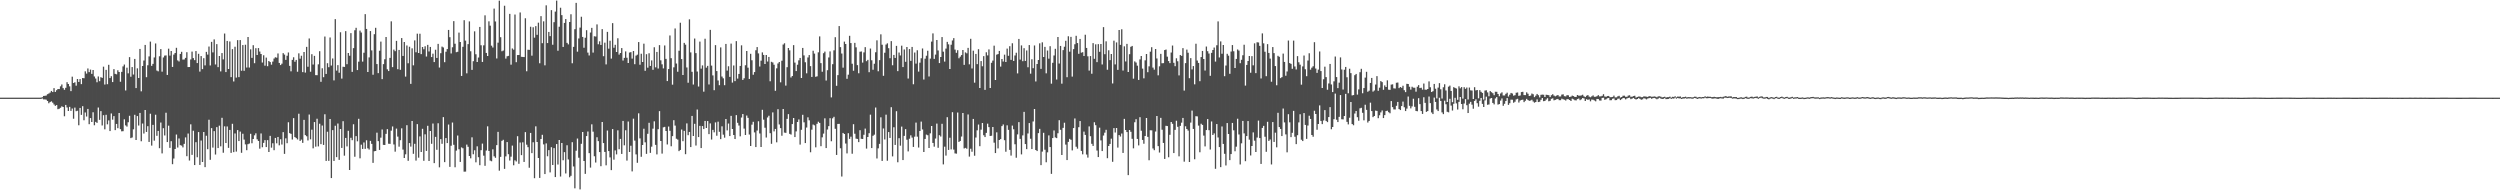 <?xml version="1.0" encoding="UTF-8"?>
<svg xmlns="http://www.w3.org/2000/svg" width="1920" height="150">
  <path d="M0 75.000h1v1.000H0zM1 75.000h1v1.000H1zM2 75.000h1v1.000H2zM3 75.000h1v1.000H3zM4 75.000h1v1.000H4zM5 75.000h1v1.000H5zM6 75.000h1v1.000H6zM7 75.000h1v1.000H7zM8 75.000h1v1.000H8zM9 75.000h1v1.000H9zM10 75.000h1v1.000H10zM11 75.000h1v1.000H11zM12 75.000h1v1.000H12zM13 75.000h1v1.000H13zM14 75.000h1v1.000H14zM15 75.000h1v1.000H15zM16 75.000h1v1.000H16zM17 75.000h1v1.000H17zM18 75.000h1v1.000H18zM19 75.000h1v1.000H19zM20 75.000h1v1.000H20zM21 75.000h1v1.000H21zM22 75.000h1v1.000H22zM23 75.000h1v1.000H23zM24 75.000h1v1.000H24zM25 75.000h1v1.000H25zM26 75.000h1v1.000H26zM27 75.000h1v1.000H27zM28 75.000h1v1.000H28zM29 75.000h1v1.000H29zM30 75.000h1v1.000H30zM31 74.983h1v1.000H31zM32 74.640h1v1.000H32zM33 73.672h1v2.645H33zM34 73.575h1v2.760H34zM35 73.348h1v3.202H35zM36 72.363h1v5.208H36zM37 71.846h1v7.454H37zM38 71.105h1v7.289H38zM39 69.859h1v7.988H39zM40 70.693h1v8.163H40zM41 67.679h1v12.562H41zM42 70.584h1v10.737H42zM43 69.257h1v11.417H43zM44 68.351h1v15.502H44zM45 68.418h1v15.083H45zM46 66.319h1v16.481H46zM47 64.844h1v16.820H47zM48 67.667h1v14.503H48zM49 68.966h1v20.310H49zM50 67.425h1v13.160H50zM51 63.144h1v19.413H51zM52 64.499h1v20.729H52zM53 66.316h1v15.781H53zM54 69.990h1v15.176H54zM55 58.869h1v24.504H55zM56 63.764h1v27.411H56zM57 63.179h1v19.458H57zM58 65.770h1v19.648H58zM59 60.665h1v24.391H59zM60 62.949h1v33.259H60zM61 60.731h1v22.141H61zM62 64.598h1v23.627H62zM63 59.887h1v21.657H63zM64 60.105h1v32.259H64zM65 54.759h1v31.593H65zM66 56.539h1v32.963H66zM67 52.587h1v31.070H67zM68 55.375h1v40.000H68zM69 53.459h1v37.229H69zM70 56.717h1v36.979H70zM71 53.737h1v32.506H71zM72 58.728h1v37.475H72zM73 60.289h1v33.329H73zM74 63.157h1v31.204H74zM75 58.708h1v23.852H75zM76 62.366h1v29.680H76zM77 59.277h1v26.097H77zM78 59.779h1v36.570H78zM79 51.198h1v37.283H79zM80 64.910h1v34.421H80zM81 53.673h1v34.506H81zM82 64.643h1v30.819H82zM83 49.759h1v42.713H83zM84 59.930h1v40.753H84zM85 58.529h1v28.616H85zM86 63.009h1v28.894H86zM87 53.088h1v36.089H87zM88 56.751h1v43.182H88zM89 57.065h1v38.114H89zM90 53.940h1v44.528H90zM91 55.286h1v31.487H91zM92 62.776h1v36.387H92zM93 55.172h1v45.676H93zM94 50.973h1v49.811H94zM95 49.559h1v42.104H95zM96 69.471h1v26.823H96zM97 51.955h1v45.263H97zM98 56.309h1v37.587H98zM99 43.867h1v45.053H99zM100 58.927h1v47.141H100zM101 51.524h1v54.053H101zM102 57.256h1v42.079H102zM103 45.279h1v42.896H103zM104 67.642h1v39.880H104zM105 52.461h1v36.672H105zM106 59.925h1v36.476H106zM107 37.598h1v49.131H107zM108 70.162h1v38.324H108zM109 50.690h1v44.182H109zM110 46.487h1v56.069H110zM111 34.517h1v49.971H111zM112 59.290h1v42.021H112zM113 50.105h1v46.809H113zM114 43.326h1v65.671H114zM115 31.968h1v55.403H115zM116 50.601h1v61.226H116zM117 49.054h1v46.846H117zM118 44.144h1v63.902H118zM119 33.373h1v54.749H119zM120 54.148h1v50.169H120zM121 54.770h1v45.775H121zM122 43.229h1v70.571H122zM123 37.660h1v56.466H123zM124 55.066h1v62.755H124zM125 44.146h1v54.329H125zM126 42.701h1v61.341H126zM127 42.525h1v44.055H127zM128 57.561h1v51.534H128zM129 37.398h1v59.105H129zM130 42.681h1v70.888H130zM131 39.190h1v69.259H131zM132 51.403h1v74.724H132zM133 41.942h1v79.821H133zM134 40.682h1v73.743H134zM135 36.716h1v66.618H135zM136 46.383h1v66.942H136zM137 47.193h1v59.161H137zM138 41.443h1v70.067H138zM139 39.804h1v72.030H139zM140 45.777h1v67.450H140zM141 45.661h1v64.820H141zM142 44.445h1v61.100H142zM143 40.073h1v79.903H143zM144 51.483h1v51.069H144zM145 51.462h1v71.814H145zM146 45.649h1v49.833H146zM147 39.637h1v79.310H147zM148 44.637h1v55.767H148zM149 46.186h1v80.580H149zM150 39.205h1v70.015H150zM151 48.437h1v72.344H151zM152 41.319h1v60.095H152zM153 55.006h1v71.641H153zM154 43.051h1v64.871H154zM155 53.084h1v71.308H155zM156 44.692h1v56.667H156zM157 50.223h1v78.121H157zM158 39.828h1v64.408H158zM159 41.937h1v72.629H159zM160 35.717h1v56.252H160zM161 50.277h1v72.425H161zM162 32.129h1v66.291H162zM163 40.224h1v73.125H163zM164 30.261h1v70.433H164zM165 49.527h1v69.174H165zM166 33.897h1v63.759H166zM167 51.567h1v62.166H167zM168 43.008h1v53.492H168zM169 54.852h1v57.525H169zM170 40.759h1v49.729H170zM171 45.624h1v71.686H171zM172 25.750h1v71.275H172zM173 55.334h1v54.479H173zM174 31.434h1v65.702H174zM175 53.015h1v60.546H175zM176 31.858h1v67.934H176zM177 59.221h1v58.178H177zM178 37.742h1v57.356H178zM179 62.572h1v54.250H179zM180 35.916h1v66.576H180zM181 59.602h1v56.843H181zM182 30.820h1v69.097H182zM183 59.228h1v49.113H183zM184 30.783h1v70.279H184zM185 54.317h1v63.017H185zM186 34.619h1v68.090H186zM187 54.352h1v52.887H187zM188 34.351h1v76.532H188zM189 51.855h1v63.485H189zM190 28.401h1v82.359H190zM191 51.852h1v58.364H191zM192 37.895h1v64.864H192zM193 44.452h1v65.562H193zM194 34.691h1v72.060H194zM195 48.547h1v55.364H195zM196 37.002h1v65.373H196zM197 42.249h1v64.780H197zM198 36.890h1v71.393H198zM199 39.557h1v74.611H199zM200 41.461h1v61.034H200zM201 48.050h1v65.057H201zM202 42.468h1v67.250H202zM203 50.417h1v57.220H203zM204 44.229h1v68.731H204zM205 50.854h1v56.750H205zM206 46.824h1v69.899H206zM207 47.647h1v56.676H207zM208 49.673h1v63.720H208zM209 47.292h1v62.730H209zM210 44.980h1v70.354H210zM211 43.992h1v61.940H211zM212 44.290h1v65.768H212zM213 41.080h1v64.111H213zM214 48.335h1v63.268H214zM215 49.963h1v56.992H215zM216 48.895h1v62.118H216zM217 40.783h1v60.717H217zM218 41.932h1v76.257H218zM219 46.002h1v60.242H219zM220 42.789h1v67.195H220zM221 40.307h1v53.598H221zM222 50.567h1v51.673H222zM223 54.807h1v47.996H223zM224 45.970h1v61.208H224zM225 43.983h1v46.722H225zM226 47.393h1v57.883H226zM227 46.006h1v60.088H227zM228 55.077h1v52.038H228zM229 40.941h1v46.432H229zM230 45.082h1v63.174H230zM231 42.803h1v64.421H231zM232 55.402h1v54.317H232zM233 39.943h1v52.114H233zM234 55.743h1v48.035H234zM235 35.992h1v68.638H235zM236 51.274h1v56.620H236zM237 29.528h1v58.407H237zM238 55.089h1v51.915H238zM239 41.620h1v57.980H239zM240 49.551h1v64.352H240zM241 42.915h1v50.815H241zM242 57.692h1v54.969H242zM243 57.746h1v33.444H243zM244 49.431h1v63.012H244zM245 39.327h1v55.702H245zM246 62.821h1v47.864H246zM247 52.441h1v43.970H247zM248 59.268h1v52.022H248zM249 28.070h1v59.694H249zM250 56.767h1v66.813H250zM251 48.553h1v52.631H251zM252 51.593h1v71.946H252zM253 28.786h1v62.626H253zM254 50.327h1v86.451H254zM255 44.897h1v55.042H255zM256 61.740h1v61.854H256zM257 14.700h1v81.873H257zM258 54.212h1v66.479H258zM259 50.007h1v44.875H259zM260 55.856h1v66.939H260zM261 24.784h1v74.286H261zM262 60.381h1v53.232H262zM263 51.274h1v41.803H263zM264 51.397h1v68.155H264zM265 23.929h1v82.029H265zM266 49.308h1v63.146H266zM267 40.694h1v59.769H267zM268 42.790h1v87.753H268zM269 25.457h1v80.382H269zM270 55.175h1v52.506H270zM271 36.954h1v58.462H271zM272 23.224h1v97.127H272zM273 21.343h1v83.223H273zM274 53.811h1v54.717H274zM275 47.385h1v43.877H275zM276 23.518h1v98.071H276zM277 24.990h1v86.106H277zM278 47.334h1v67.042H278zM279 40.484h1v68.919H279zM280 10.842h1v103.477H280zM281 22.229h1v85.509H281zM282 55.286h1v58.641H282zM283 44.095h1v70.742H283zM284 23.883h1v84.288H284zM285 38.706h1v71.776H285zM286 57.419h1v67.641H286zM287 26.252h1v89.923H287zM288 21.361h1v94.600H288zM289 49.217h1v52.681H289zM290 56.165h1v52.207H290zM291 38.989h1v76.153H291zM292 31.939h1v73.782H292zM293 60.763h1v38.676H293zM294 49.246h1v62.014H294zM295 45.525h1v65.856H295zM296 28.410h1v74.379H296zM297 53.266h1v45.911H297zM298 54.602h1v55.761H298zM299 44.435h1v66.049H299zM300 16.372h1v84.000H300zM301 51.558h1v45.559H301zM302 38.112h1v72.826H302zM303 39.325h1v77.138H303zM304 31.391h1v67.383H304zM305 53.147h1v51.743H305zM306 38.332h1v74.300H306zM307 53.614h1v54.063H307zM308 29.217h1v69.324H308zM309 42.936h1v71.949H309zM310 32.251h1v89.084H310zM311 58.822h1v59.709H311zM312 34.928h1v61.234H312zM313 48.595h1v74.917H313zM314 35.910h1v73.948H314zM315 64.385h1v48.228H315zM316 37.100h1v55.828H316zM317 50.193h1v67.919H317zM318 31.041h1v79.412H318zM319 40.153h1v83.196H319zM320 25.874h1v69.459H320zM321 40.726h1v80.346H321zM322 25.905h1v78.858H322zM323 41.589h1v75.144H323zM324 36.076h1v62.842H324zM325 37.829h1v85.664H325zM326 35.524h1v67.664H326zM327 43.395h1v72.515H327zM328 34.450h1v62.163H328zM329 39.518h1v84.152H329zM330 36.067h1v64.524H330zM331 43.820h1v66.627H331zM332 41.192h1v53.682H332zM333 47.669h1v77.629H333zM334 38.187h1v66.926H334zM335 44.481h1v70.591H335zM336 33.708h1v60.984H336zM337 51.890h1v76.619H337zM338 40.866h1v65.964H338zM339 35.772h1v74.655H339zM340 36.475h1v53.496H340zM341 47.772h1v76.749H341zM342 39.708h1v66.325H342zM343 37.664h1v72.200H343zM344 23.008h1v72.619H344zM345 28.563h1v99.587H345zM346 41.060h1v70.871H346zM347 36.278h1v57.834H347zM348 16.212h1v94.980H348zM349 33.577h1v94.867H349zM350 40.075h1v75.562H350zM351 39.776h1v64.307H351zM352 25.046h1v89.585H352zM353 32.258h1v92.114H353zM354 58.342h1v54.880H354zM355 35.933h1v77.927H355zM356 15.495h1v116.355H356zM357 31.192h1v100.578H357zM358 56.297h1v54.781H358zM359 33.916h1v78.830H359zM360 16.415h1v103.386H360zM361 39.381h1v82.198H361zM362 53.649h1v51.839H362zM363 47.005h1v71.491H363zM364 24.086h1v91.312H364zM365 41.658h1v82.991H365zM366 47.602h1v64.796H366zM367 44.203h1v76.539H367zM368 20.706h1v106.175H368zM369 34.759h1v80.594H369zM370 47.577h1v62.734H370zM371 34.791h1v84.737H371zM372 11.753h1v115.566H372zM373 40.636h1v74.956H373zM374 43.033h1v53.971H374zM375 16.363h1v99.542H375zM376 19.701h1v103.642H376zM377 35.066h1v88.790H377zM378 36.522h1v78.176H378zM379 6.611h1v113.452H379zM380 16.463h1v104.708H380zM381 44.910h1v66.536H381zM382 32.753h1v68.529H382zM383 0.517h1v130.573H383zM384 28.565h1v91.892H384zM385 39.363h1v68.813H385zM386 38.815h1v68.549H386zM387 4.392h1v125.285H387zM388 45.020h1v75.087H388zM389 43.232h1v65.894H389zM390 42.896h1v75.507H390zM391 10.635h1v112.667H391zM392 49.644h1v70.702H392zM393 37.211h1v74.623H393zM394 38.130h1v88.790H394zM395 11.145h1v111.982H395zM396 47.761h1v76.237H396zM397 42.290h1v62.314H397zM398 42.265h1v83.521H398zM399 9.549h1v99.904H399zM400 43.647h1v75.481H400zM401 43.741h1v65.575H401zM402 43.804h1v80.550H402zM403 14.036h1v87.424H403zM404 54.707h1v56.422H404zM405 38.175h1v74.893H405zM406 38.290h1v90.507H406zM407 20.518h1v81.559H407zM408 42.759h1v74.854H408zM409 20.960h1v88.299H409zM410 28.948h1v107.928H410zM411 20.069h1v76.953H411zM412 26.733h1v82.346H412zM413 17.400h1v103.962H413zM414 48.585h1v88.065H414zM415 12.401h1v94.371H415zM416 33.177h1v70.346H416zM417 16.383h1v94.510H417zM418 50.192h1v83.512H418zM419 4.094h1v106.015H419zM420 33.071h1v86.926H420zM421 24.500h1v90.812H421zM422 27.729h1v104.671H422zM423 7.788h1v105.243H423zM424 34.338h1v92.404H424zM425 17.027h1v96.754H425zM426 8.929h1v127.079H426zM427 0.471h1v110.163H427zM428 38.972h1v87.372H428zM429 20.553h1v86.963H429zM430 5.948h1v129.639H430zM431 11.640h1v98.200H431zM432 36.033h1v87.035H432zM433 17.621h1v99.203H433zM434 14.665h1v118.542H434zM435 32.934h1v78.633H435zM436 34.120h1v88.333H436zM437 16.920h1v119.205H437zM438 10.968h1v124.056H438zM439 48.598h1v60.612H439zM440 36.019h1v91.828H440zM441 22.411h1v122.253H441zM442 2.223h1v113.543H442zM443 39.668h1v66.747H443zM444 29.552h1v91.579H444zM445 21.187h1v124.250H445zM446 12.834h1v97.627H446zM447 28.344h1v73.044H447zM448 36.654h1v87.017H448zM449 28.964h1v104.573H449zM450 23.193h1v81.295H450zM451 40.399h1v60.615H451zM452 42.616h1v75.001H452zM453 24.995h1v103.704H453zM454 21.387h1v74.100H454zM455 40.376h1v60.763H455zM456 27.844h1v92.162H456zM457 28.042h1v96.787H457zM458 18.731h1v86.710H458zM459 33.990h1v74.391H459zM460 31.761h1v85.049H460zM461 34.520h1v93.111H461zM462 22.395h1v71.303H462zM463 43.166h1v66.711H463zM464 32.777h1v83.924H464zM465 49.451h1v77.536H465zM466 24.450h1v75.803H466zM467 37.383h1v78.653H467zM468 31.302h1v89.584H468zM469 45.006h1v85.661H469zM470 17.786h1v81.361H470zM471 36.667h1v85.941H471zM472 34.415h1v81.108H472zM473 39.936h1v78.652H473zM474 29.367h1v70.748H474zM475 41.940h1v72.667H475zM476 40.699h1v65.977H476zM477 36.895h1v81.337H477zM478 46.508h1v46.364H478zM479 44.436h1v67.176H479zM480 39.499h1v60.567H480zM481 44.332h1v79.002H481zM482 48.397h1v44.951H482zM483 40.342h1v76.399H483zM484 40.058h1v71.849H484zM485 44.996h1v86.618H485zM486 39.147h1v51.995H486zM487 49.326h1v58.675H487zM488 42.702h1v75.884H488zM489 41.966h1v83.078H489zM490 32.288h1v54.739H490zM491 49.728h1v56.539H491zM492 41.284h1v79.114H492zM493 47.638h1v63.720H493zM494 33.558h1v65.299H494zM495 54.358h1v54.929H495zM496 41.641h1v76.535H496zM497 51.967h1v50.768H497zM498 40.905h1v53.414H498zM499 50.622h1v66.796H499zM500 46.399h1v66.239H500zM501 53.619h1v45.190H501zM502 36.286h1v56.907H502zM503 51.725h1v59.528H503zM504 39.905h1v78.667H504zM505 52.621h1v46.611H505zM506 34.643h1v50.721H506zM507 46.329h1v61.957H507zM508 49.399h1v68.581H508zM509 52.536h1v45.260H509zM510 34.942h1v62.514H510zM511 45.188h1v55.396H511zM512 62.243h1v48.682H512zM513 53.044h1v44.123H513zM514 27.244h1v73.202H514zM515 44.680h1v67.648H515zM516 65.040h1v39.491H516zM517 51.718h1v40.582H517zM518 21.859h1v74.613H518zM519 48.786h1v57.754H519zM520 55.098h1v52.096H520zM521 38.947h1v77.115H521zM522 17.445h1v97.696H522zM523 45.369h1v54.135H523zM524 57.592h1v50.857H524zM525 32.941h1v67.571H525zM526 34.288h1v84.132H526zM527 51.803h1v42.965H527zM528 63.541h1v40.285H528zM529 14.856h1v86.457H529zM530 40.266h1v72.663H530zM531 55.165h1v33.892H531zM532 64.901h1v39.560H532zM533 29.605h1v65.473H533zM534 40.818h1v70.956H534zM535 54.960h1v29.154H535zM536 66.481h1v38.774H536zM537 31.959h1v64.724H537zM538 52.729h1v61.007H538zM539 50.236h1v46.600H539zM540 70.386h1v28.738H540zM541 29.746h1v63.115H541zM542 51.988h1v46.303H542zM543 50.600h1v42.402H543zM544 64.887h1v38.110H544zM545 22.921h1v71.869H545zM546 50.382h1v56.754H546zM547 57.899h1v41.827H547zM548 69.280h1v32.369H548zM549 34.671h1v59.338H549zM550 54.601h1v49.630H550zM551 61.803h1v31.656H551zM552 65.427h1v35.771H552zM553 36.412h1v70.451H553zM554 58.791h1v38.254H554zM555 60.139h1v43.278H555zM556 65.458h1v40.286H556zM557 33.742h1v57.654H557zM558 54.222h1v45.919H558zM559 50.914h1v43.982H559zM560 59.050h1v45.472H560zM561 33.463h1v55.530H561zM562 63.413h1v35.655H562zM563 50.256h1v53.405H563zM564 62.321h1v44.456H564zM565 31.578h1v56.820H565zM566 60.346h1v33.944H566zM567 56.786h1v39.638H567zM568 50.636h1v54.046H568zM569 34.836h1v55.404H569zM570 61.373h1v26.204H570zM571 60.115h1v38.628H571zM572 50.133h1v53.548H572zM573 39.168h1v49.586H573zM574 51.969h1v38.572H574zM575 60.612h1v42.704H575zM576 41.341h1v70.809H576zM577 46.275h1v49.490H577zM578 57.392h1v36.170H578zM579 55.356h1v46.348H579zM580 38.615h1v74.355H580zM581 36.123h1v64.116H581zM582 40.985h1v52.122H582zM583 51.113h1v51.366H583zM584 46.591h1v66.324H584zM585 40.267h1v44.066H585zM586 42.165h1v49.762H586zM587 49.142h1v48.936H587zM588 42.248h1v63.373H588zM589 47.265h1v42.968H589zM590 43.749h1v45.141H590zM591 62.425h1v39.883H591zM592 47.470h1v62.970H592zM593 47.973h1v38.340H593zM594 49.696h1v51.227H594zM595 69.742h1v29.264H595zM596 52.483h1v56.836H596zM597 48.758h1v35.130H597zM598 47.632h1v47.962H598zM599 63.209h1v35.199H599zM600 46.646h1v57.619H600zM601 34.207h1v49.502H601zM602 33.248h1v68.574H602zM603 65.721h1v36.336H603zM604 51.618h1v39.687H604zM605 36.873h1v50.766H605zM606 38.639h1v64.191H606zM607 59.502h1v43.884H607zM608 58.351h1v36.943H608zM609 34.687h1v55.947H609zM610 48.061h1v57.226H610zM611 54.582h1v46.332H611zM612 49.699h1v44.008H612zM613 46.350h1v45.399H613zM614 44.498h1v66.547H614zM615 59.892h1v39.809H615zM616 36.831h1v51.318H616zM617 42.554h1v51.421H617zM618 47.833h1v62.048H618zM619 56.335h1v41.632H619zM620 44.110h1v45.989H620zM621 42.287h1v50.121H621zM622 50.777h1v66.146H622zM623 59.064h1v40.506H623zM624 38.952h1v56.715H624zM625 41.183h1v55.058H625zM626 58.966h1v54.165H626zM627 58.625h1v36.436H627zM628 40.215h1v53.260H628zM629 27.946h1v66.460H629zM630 48.495h1v63.774H630zM631 55.089h1v50.395H631zM632 40.879h1v61.704H632zM633 39.618h1v51.268H633zM634 61.852h1v51.865H634zM635 53.918h1v45.550H635zM636 44.137h1v52.717H636zM637 39.467h1v51.308H637zM638 74.808h1v33.703H638zM639 49.299h1v41.560H639zM640 38.661h1v51.023H640zM641 28.594h1v70.314H641zM642 65.898h1v53.116H642zM643 57.679h1v37.483H643zM644 20.038h1v75.070H644zM645 36.217h1v77.670H645zM646 41.104h1v94.451H646zM647 51.983h1v50.086H647zM648 31.975h1v70.960H648zM649 33.771h1v76.440H649zM650 60.535h1v57.264H650zM651 57.332h1v44.952H651zM652 27.490h1v79.160H652zM653 33.069h1v71.889H653zM654 48.960h1v69.101H654zM655 54.327h1v41.048H655zM656 32.933h1v69.790H656zM657 36.356h1v70.115H657zM658 50.010h1v56.705H658zM659 56.291h1v52.853H659zM660 39.747h1v60.252H660zM661 39.546h1v67.046H661zM662 48.084h1v58.664H662zM663 40.238h1v63.263H663zM664 36.220h1v62.557H664zM665 47.009h1v67.115H665zM666 45.983h1v59.226H666zM667 55.454h1v46.824H667zM668 37.255h1v50.798H668zM669 46.293h1v67.416H669zM670 53.539h1v50.765H670zM671 48.968h1v54.456H671zM672 40.163h1v42.400H672zM673 30.980h1v90.714H673zM674 54.719h1v59.197H674zM675 46.177h1v64.295H675zM676 26.351h1v63.779H676zM677 34.357h1v89.216H677zM678 58.226h1v40.457H678zM679 40.513h1v66.575H679zM680 34.185h1v53.869H680zM681 33.266h1v90.157H681zM682 37.038h1v64.377H682zM683 44.721h1v61.222H683zM684 31.582h1v50.723H684zM685 50.127h1v69.993H685zM686 42.180h1v55.556H686zM687 44.516h1v66.799H687zM688 35.227h1v50.200H688zM689 54.629h1v69.993H689zM690 40.367h1v65.783H690zM691 42.575h1v69.305H691zM692 35.069h1v62.138H692zM693 51.496h1v71.449H693zM694 37.997h1v66.355H694zM695 47.482h1v51.674H695zM696 36.100h1v71.199H696zM697 60.306h1v55.972H697zM698 37.664h1v68.901H698zM699 46.735h1v57.224H699zM700 36.047h1v69.649H700zM701 64.713h1v48.144H701zM702 40.351h1v64.618H702zM703 48.871h1v45.306H703zM704 38.586h1v66.384H704zM705 54.966h1v58.344H705zM706 48.153h1v52.447H706zM707 44.772h1v48.643H707zM708 37.207h1v62.233H708zM709 61.077h1v55.655H709zM710 45.065h1v61.657H710zM711 42.820h1v60.576H711zM712 38.943h1v64.952H712zM713 58.708h1v54.975H713zM714 44.997h1v57.423H714zM715 31.957h1v64.788H715zM716 25.637h1v84.157H716zM717 45.222h1v67.436H717zM718 41.919h1v64.458H718zM719 30.720h1v64.195H719zM720 38.732h1v74.775H720zM721 48.435h1v55.383H721zM722 43.774h1v61.097H722zM723 28.455h1v66.644H723zM724 39.701h1v86.549H724zM725 47.325h1v65.308H725zM726 37.325h1v82.192H726zM727 32.132h1v57.899H727zM728 34.048h1v81.106H728zM729 52.987h1v52.806H729zM730 34.347h1v80.376H730zM731 31.072h1v55.102H731zM732 29.307h1v85.586H732zM733 38.081h1v79.734H733zM734 40.553h1v77.444H734zM735 38.550h1v47.894H735zM736 44.756h1v64.229H736zM737 43.536h1v64.690H737zM738 42.282h1v62.578H738zM739 38.420h1v48.368H739zM740 49.815h1v64.194H740zM741 40.251h1v73.294H741zM742 40.951h1v73.258H742zM743 36.773h1v51.139H743zM744 49.400h1v70.878H744zM745 29.786h1v84.461H745zM746 52.594h1v63.927H746zM747 38.924h1v52.440H747zM748 63.477h1v56.119H748zM749 41.426h1v64.194H749zM750 49.229h1v50.842H750zM751 37.781h1v57.838H751zM752 67.572h1v44.684H752zM753 46.918h1v52.669H753zM754 50.907h1v43.551H754zM755 43.087h1v60.818H755zM756 68.995h1v36.287H756zM757 40.125h1v61.929H757zM758 42.566h1v52.419H758zM759 37.939h1v59.702H759zM760 67.588h1v36.836H760zM761 48.230h1v56.020H761zM762 46.543h1v51.004H762zM763 35.088h1v74.487H763zM764 61.465h1v56.090H764zM765 42.008h1v59.607H765zM766 41.521h1v72.465H766zM767 39.097h1v68.406H767zM768 51.138h1v55.730H768zM769 45.337h1v51.513H769zM770 47.274h1v48.306H770zM771 42.003h1v65.649H771zM772 47.607h1v68.915H772zM773 37.350h1v58.887H773zM774 42.870h1v56.850H774zM775 35.490h1v79.609H775zM776 45.994h1v73.530H776zM777 33.217h1v63.257H777zM778 46.815h1v52.453H778zM779 42.591h1v68.195H779zM780 40.522h1v80.639H780zM781 56.367h1v46.875H781zM782 29.925h1v63.870H782zM783 45.785h1v60.870H783zM784 34.843h1v83.743H784zM785 47.022h1v56.942H785zM786 37.008h1v48.906H786zM787 46.805h1v63.824H787zM788 38.780h1v75.778H788zM789 51.684h1v50.816H789zM790 34.635h1v59.870H790zM791 56.572h1v49.953H791zM792 45.518h1v68.987H792zM793 52.366h1v40.896H793zM794 34.903h1v48.834H794zM795 62.567h1v52.647H795zM796 49.149h1v66.884H796zM797 46.091h1v56.149H797zM798 33.295h1v65.661H798zM799 52.868h1v73.941H799zM800 32.501h1v83.924H800zM801 43.756h1v58.239H801zM802 35.972h1v79.014H802zM803 56.317h1v68.306H803zM804 38.801h1v78.181H804zM805 45.061h1v58.909H805zM806 35.471h1v77.462H806zM807 64.241h1v69.292H807zM808 48.210h1v57.819H808zM809 42.574h1v57.601H809zM810 37.472h1v68.083H810zM811 61.093h1v45.016H811zM812 28.427h1v73.921H812zM813 48.773h1v43.559H813zM814 35.299h1v64.366H814zM815 64.254h1v54.808H815zM816 38.481h1v59.709H816zM817 35.878h1v58.357H817zM818 31.347h1v79.727H818zM819 59.279h1v63.641H819zM820 27.871h1v81.088H820zM821 39.679h1v66.987H821zM822 28.324h1v79.055H822zM823 58.830h1v56.686H823zM824 37.716h1v60.640H824zM825 34.014h1v56.943H825zM826 27.494h1v85.186H826zM827 33.054h1v81.118H827zM828 41.313h1v56.363H828zM829 29.896h1v63.067H829zM830 40.447h1v75.455H830zM831 40.073h1v78.471H831zM832 43.027h1v58.032H832zM833 26.667h1v76.960H833zM834 36.799h1v81.889H834zM835 43.276h1v77.771H835zM836 54.209h1v42.851H836zM837 43.053h1v61.531H837zM838 56.651h1v53.805H838zM839 33.114h1v78.982H839zM840 45.139h1v48.773H840zM841 34.037h1v62.108H841zM842 47.694h1v67.902H842zM843 33.911h1v86.697H843zM844 39.763h1v58.278H844zM845 33.811h1v74.031H845zM846 49.518h1v66.509H846zM847 20.855h1v83.248H847zM848 41.622h1v60.267H848zM849 31.720h1v67.975H849zM850 53.535h1v67.977H850zM851 38.582h1v73.569H851zM852 46.205h1v64.339H852zM853 41.474h1v65.019H853zM854 64.122h1v60.141H854zM855 31.244h1v67.177H855zM856 49.457h1v52.303H856zM857 32.554h1v65.732H857zM858 53.655h1v59.724H858zM859 23.051h1v80.700H859zM860 34.450h1v70.432H860zM861 22.471h1v80.089H861zM862 54.158h1v63.310H862zM863 35.605h1v55.692H863zM864 47.198h1v52.625H864zM865 33.709h1v67.723H865zM866 55.277h1v79.244H866zM867 41.642h1v58.183H867zM868 35.956h1v65.290H868zM869 35.287h1v71.300H869zM870 60.437h1v53.507H870zM871 47.147h1v46.763H871zM872 48.028h1v43.526H872zM873 50.436h1v56.258H873zM874 61.386h1v50.274H874zM875 45.640h1v44.368H875zM876 43.029h1v57.351H876zM877 52.711h1v54.760H877zM878 60.136h1v50.270H878zM879 46.348h1v58.103H879zM880 41.490h1v49.159H880zM881 55.445h1v49.650H881zM882 50.961h1v72.142H882zM883 39.673h1v60.391H883zM884 36.245h1v63.845H884zM885 51.926h1v62.098H885zM886 53.521h1v61.848H886zM887 37.608h1v63.395H887zM888 44.911h1v44.160H888zM889 57.866h1v54.349H889zM890 50.940h1v66.207H890zM891 41.394h1v49.144H891zM892 48.574h1v51.065H892zM893 48.479h1v61.314H893zM894 38.472h1v83.569H894zM895 38.043h1v58.595H895zM896 43.523h1v53.296H896zM897 46.903h1v73.867H897zM898 48.507h1v55.011H898zM899 40.370h1v53.348H899zM900 34.973h1v60.093H900zM901 48.243h1v69.299H901zM902 50.819h1v48.901H902zM903 44.759h1v47.989H903zM904 47.075h1v50.287H904zM905 57.913h1v62.143H905zM906 42.277h1v54.405H906zM907 42.885h1v51.318H907zM908 36.986h1v53.568H908zM909 69.581h1v54.576H909zM910 48.497h1v48.479H910zM911 38.078h1v60.995H911zM912 40.524h1v59.767H912zM913 60.043h1v64.397H913zM914 44.656h1v49.484H914zM915 53.275h1v31.669H915zM916 50.748h1v48.277H916zM917 64.744h1v57.575H917zM918 33.609h1v55.652H918zM919 46.512h1v42.876H919zM920 48.337h1v48.122H920zM921 62.349h1v54.614H921zM922 43.823h1v51.215H922zM923 39.113h1v56.835H923zM924 45.328h1v58.811H924zM925 54.158h1v58.291H925zM926 35.743h1v64.159H926zM927 39.304h1v52.130H927zM928 41.108h1v58.863H928zM929 58.225h1v56.634H929zM930 40.594h1v52.707H930zM931 38.393h1v65.281H931zM932 36.488h1v65.961H932zM933 47.314h1v82.350H933zM934 34.743h1v60.515H934zM935 16.425h1v89.148H935zM936 44.133h1v68.821H936zM937 31.798h1v96.554H937zM938 41.292h1v55.839H938zM939 34.559h1v75.975H939zM940 58.501h1v59.613H940zM941 50.344h1v76.743H941zM942 41.298h1v53.229H942zM943 42.774h1v60.151H943zM944 56.696h1v66.287H944zM945 39.560h1v78.762H945zM946 34.604h1v59.823H946zM947 39.348h1v60.726H947zM948 52.212h1v63.965H948zM949 45.240h1v67.410H949zM950 37.971h1v53.231H950zM951 38.850h1v64.426H951zM952 48.524h1v77.805H952zM953 45.933h1v64.171H953zM954 42.437h1v50.453H954zM955 34.373h1v68.101H955zM956 65.721h1v58.069H956zM957 49.863h1v54.649H957zM958 46.864h1v46.113H958zM959 43.008h1v64.256H959zM960 55.857h1v63.536H960zM961 43.090h1v69.020H961zM962 50.195h1v51.462H962zM963 33.267h1v74.782H963zM964 56.175h1v60.555H964zM965 32.460h1v73.172H965zM966 32.601h1v60.025H966zM967 35.242h1v70.812H967zM968 60.242h1v65.667H968zM969 25.644h1v72.584H969zM970 33.297h1v63.350H970zM971 39.713h1v65.290H971zM972 58.541h1v58.039H972zM973 33.894h1v59.663H973zM974 40.667h1v67.579H974zM975 45.010h1v62.123H975zM976 62.781h1v63.522H976zM977 36.146h1v57.594H977zM978 40.803h1v68.215H978zM979 50.739h1v51.129H979zM980 65.488h1v47.674H980zM981 42.839h1v43.768H981zM982 43.609h1v53.959H982zM983 60.029h1v38.969H983zM984 59.246h1v45.238H984zM985 41.144h1v42.225H985zM986 47.578h1v46.405H986zM987 58.139h1v45.090H987zM988 54.864h1v62.152H988zM989 31.154h1v56.545H989zM990 48.414h1v45.562H990zM991 49.045h1v56.251H991zM992 52.859h1v49.144H992zM993 31.199h1v53.971H993zM994 51.069h1v53.935H994zM995 53.330h1v57.372H995zM996 43.121h1v60.705H996zM997 47.841h1v46.185H997zM998 49.664h1v38.104H998zM999 65.026h1v42.276H999zM1000 50.974h1v57.342H1000zM1001 42.634h1v44.211H1001zM1002 53.201h1v42.768H1002zM1003 58.502h1v48.159H1003zM1004 46.473h1v49.916H1004zM1005 40.898h1v47.993H1005zM1006 53.488h1v37.875H1006zM1007 51.969h1v51.689H1007zM1008 50.869h1v54.147H1008zM1009 32.416h1v52.605H1009zM1010 52.608h1v34.946H1010zM1011 55.961h1v43.689H1011zM1012 53.466h1v41.780H1012zM1013 39.550h1v41.375H1013zM1014 54.592h1v38.306H1014zM1015 67.608h1v27.742H1015zM1016 60.890h1v31.611H1016zM1017 51.223h1v33.359H1017zM1018 59.257h1v33.618H1018zM1019 68.893h1v24.924H1019zM1020 64.101h1v25.792H1020zM1021 49.114h1v33.183H1021zM1022 64.885h1v34.402H1022zM1023 70.702h1v26.857H1023zM1024 62.447h1v29.103H1024zM1025 43.394h1v28.504H1025zM1026 59.196h1v32.750H1026zM1027 67.683h1v26.041H1027zM1028 63.514h1v26.249H1028zM1029 44.058h1v28.972H1029zM1030 53.371h1v38.204H1030zM1031 68.773h1v22.907H1031zM1032 53.572h1v35.539H1032zM1033 51.423h1v20.656H1033zM1034 59.358h1v34.216H1034zM1035 71.646h1v23.900H1035zM1036 52.796h1v37.609H1036zM1037 56.181h1v22.171H1037zM1038 73.268h1v22.033H1038zM1039 73.026h1v23.167H1039zM1040 57.773h1v29.424H1040zM1041 56.772h1v28.469H1041zM1042 72.651h1v17.362H1042zM1043 68.656h1v24.058H1043zM1044 55.429h1v27.753H1044zM1045 52.837h1v29.963H1045zM1046 71.632h1v14.997H1046zM1047 67.650h1v24.765H1047zM1048 59.588h1v20.857H1048zM1049 55.145h1v29.255H1049zM1050 70.464h1v23.625H1050zM1051 69.634h1v23.246H1051zM1052 63.669h1v15.195H1052zM1053 59.857h1v25.444H1053zM1054 70.356h1v19.598H1054zM1055 69.489h1v19.609H1055zM1056 64.934h1v20.000H1056zM1057 58.447h1v26.741H1057zM1058 69.726h1v21.034H1058zM1059 67.351h1v21.191H1059zM1060 62.279h1v24.037H1060zM1061 63.066h1v21.759H1061zM1062 68.954h1v21.720H1062zM1063 65.591h1v22.824H1063zM1064 66.834h1v18.462H1064zM1065 61.676h1v23.312H1065zM1066 68.845h1v17.317H1066zM1067 69.014h1v17.983H1067zM1068 64.998h1v12.614H1068zM1069 64.769h1v17.489H1069zM1070 67.862h1v16.163H1070zM1071 67.997h1v16.068H1071zM1072 63.526h1v17.738H1072zM1073 63.359h1v14.906H1073zM1074 67.709h1v16.055H1074zM1075 66.801h1v17.722H1075zM1076 67.408h1v14.076H1076zM1077 65.843h1v12.199H1077zM1078 69.262h1v13.106H1078zM1079 70.761h1v14.553H1079zM1080 64.377h1v19.046H1080zM1081 64.503h1v9.647H1081zM1082 66.625h1v14.651H1082zM1083 68.795h1v14.475H1083zM1084 66.633h1v15.087H1084zM1085 67.309h1v8.536H1085zM1086 67.403h1v14.607H1086zM1087 70.385h1v14.821H1087zM1088 66.588h1v18.848H1088zM1089 65.396h1v10.023H1089zM1090 67.646h1v12.306H1090zM1091 67.377h1v17.911H1091zM1092 68.862h1v18.641H1092zM1093 64.133h1v10.585H1093zM1094 68.840h1v10.146H1094zM1095 68.925h1v16.969H1095zM1096 68.329h1v16.976H1096zM1097 62.497h1v11.631H1097zM1098 67.026h1v12.187H1098zM1099 70.662h1v15.686H1099zM1100 70.026h1v17.579H1100zM1101 64.458h1v10.519H1101zM1102 68.149h1v10.114H1102zM1103 75.577h1v8.517H1103zM1104 67.265h1v18.009H1104zM1105 63.869h1v11.201H1105zM1106 68.547h1v8.957H1106zM1107 75.678h1v10.656H1107zM1108 67.023h1v20.615H1108zM1109 64.729h1v12.589H1109zM1110 69.500h1v10.574H1110zM1111 78.350h1v7.530H1111zM1112 66.584h1v19.712H1112zM1113 65.740h1v10.147H1113zM1114 69.833h1v11.263H1114zM1115 78.508h1v6.404H1115zM1116 66.917h1v12.776H1116zM1117 67.515h1v7.583H1117zM1118 67.971h1v11.429H1118zM1119 76.654h1v7.451H1119zM1120 66.293h1v11.951H1120zM1121 67.841h1v6.667H1121zM1122 66.892h1v12.959H1122zM1123 75.705h1v8.219H1123zM1124 66.953h1v12.539H1124zM1125 68.261h1v7.853H1125zM1126 67.250h1v13.534H1126zM1127 76.396h1v10.414H1127zM1128 67.232h1v12.407H1128zM1129 69.381h1v8.843H1129zM1130 69.556h1v10.838H1130zM1131 76.044h1v7.472H1131zM1132 66.948h1v10.582H1132zM1133 69.419h1v6.877H1133zM1134 69.098h1v10.150H1134zM1135 75.500h1v6.412H1135zM1136 69.227h1v8.212H1136zM1137 70.522h1v4.717H1137zM1138 71.369h1v8.413H1138zM1139 76.436h1v5.731H1139zM1140 69.529h1v7.577H1140zM1141 69.331h1v4.912H1141zM1142 70.948h1v9.514H1142zM1143 73.935h1v6.312H1143zM1144 69.915h1v5.775H1144zM1145 70.803h1v4.444H1145zM1146 71.592h1v7.463H1146zM1147 73.116h1v7.058H1147zM1148 70.451h1v5.173H1148zM1149 70.516h1v4.030H1149zM1150 72.198h1v8.134H1150zM1151 73.916h1v6.021H1151zM1152 71.756h1v5.518H1152zM1153 70.901h1v4.704H1153zM1154 73.307h1v7.948H1154zM1155 73.310h1v6.421H1155zM1156 72.034h1v5.553H1156zM1157 71.177h1v4.150H1157zM1158 74.153h1v6.376H1158zM1159 72.732h1v6.500H1159zM1160 71.390h1v5.137H1160zM1161 71.847h1v4.733H1161zM1162 73.468h1v5.439H1162zM1163 73.131h1v5.025H1163zM1164 71.195h1v5.131H1164zM1165 71.000h1v4.871H1165zM1166 73.612h1v5.148H1166zM1167 73.324h1v3.899H1167zM1168 70.692h1v6.053H1168zM1169 70.511h1v6.036H1169zM1170 72.995h1v5.454H1170zM1171 73.086h1v4.262H1171zM1172 70.899h1v5.031H1172zM1173 72.007h1v4.850H1173zM1174 73.730h1v3.728H1174zM1175 73.407h1v3.802H1175zM1176 71.818h1v4.759H1176zM1177 72.406h1v5.557H1177zM1178 74.603h1v4.259H1178zM1179 73.477h1v4.850H1179zM1180 72.151h1v4.210H1180zM1181 73.109h1v5.283H1181zM1182 74.793h1v3.329H1182zM1183 72.783h1v3.845H1183zM1184 72.639h1v2.628H1184zM1185 72.735h1v4.967H1185zM1186 74.494h1v3.026H1186zM1187 72.766h1v3.693H1187zM1188 72.900h1v2.496H1188zM1189 73.125h1v4.644H1189zM1190 74.556h1v2.874H1190zM1191 73.132h1v2.750H1191zM1192 72.335h1v3.190H1192zM1193 73.427h1v3.611H1193zM1194 74.000h1v2.686H1194zM1195 73.400h1v2.830H1195zM1196 72.955h1v3.013H1196zM1197 74.070h1v2.877H1197zM1198 74.105h1v2.872H1198zM1199 72.653h1v3.111H1199zM1200 72.441h1v3.803H1200zM1201 73.883h1v2.697H1201zM1202 74.040h1v3.144H1202zM1203 73.062h1v3.070H1203zM1204 73.226h1v3.000H1204zM1205 74.505h1v2.320H1205zM1206 74.210h1v3.344H1206zM1207 73.443h1v2.351H1207zM1208 73.798h1v2.485H1208zM1209 74.508h1v2.475H1209zM1210 74.400h1v2.729H1210zM1211 72.966h1v3.105H1211zM1212 73.475h1v2.199H1212zM1213 73.498h1v3.452H1213zM1214 73.248h1v3.037H1214zM1215 72.760h1v2.498H1215zM1216 73.988h1v1.612H1216zM1217 74.531h1v3.013H1217zM1218 73.510h1v2.694H1218zM1219 73.009h1v3.695H1219zM1220 74.207h1v2.130H1220zM1221 74.677h1v3.125H1221zM1222 73.979h1v2.480H1222zM1223 73.267h1v3.339H1223zM1224 74.337h1v2.830H1224zM1225 74.302h1v3.523H1225zM1226 73.890h1v2.080H1226zM1227 73.065h1v3.018H1227zM1228 74.046h1v3.093H1228zM1229 73.978h1v3.289H1229zM1230 73.562h1v1.629H1230zM1231 72.353h1v2.725H1231zM1232 74.103h1v2.527H1232zM1233 74.339h1v1.918H1233zM1234 73.780h1v1.677H1234zM1235 73.682h1v1.581H1235zM1236 74.667h1v2.334H1236zM1237 74.590h1v2.368H1237zM1238 74.426h1v1.396H1238zM1239 73.407h1v2.188H1239zM1240 74.818h1v2.120H1240zM1241 74.749h1v2.114H1241zM1242 73.962h1v1.859H1242zM1243 73.596h1v2.095H1243zM1244 74.879h1v1.953H1244zM1245 74.501h1v1.625H1245zM1246 73.502h1v1.746H1246zM1247 73.480h1v1.932H1247zM1248 74.277h1v2.069H1248zM1249 74.321h1v1.281H1249zM1250 73.447h1v1.752H1250zM1251 73.172h1v1.839H1251zM1252 74.299h1v1.895H1252zM1253 74.298h1v1.449H1253zM1254 73.761h1v1.476H1254zM1255 73.535h1v2.380H1255zM1256 74.978h1v1.484H1256zM1257 74.434h1v1.574H1257zM1258 74.148h1v1.201H1258zM1259 74.158h1v1.753H1259zM1260 74.630h1v1.956H1260zM1261 74.579h1v1.717H1261zM1262 73.985h1v1.432H1262zM1263 74.061h1v1.679H1263zM1264 74.237h1v2.109H1264zM1265 74.447h1v1.206H1265zM1266 73.854h1v1.515H1266zM1267 73.960h1v1.206H1267zM1268 74.305h1v1.581H1268zM1269 74.224h1v1.140H1269zM1270 74.030h1v1.165H1270zM1271 74.246h1v1.375H1271zM1272 74.682h1v1.529H1272zM1273 74.055h1v1.695H1273zM1274 73.927h1v1.171H1274zM1275 74.223h1v1.469H1275zM1276 74.804h1v1.252H1276zM1277 74.565h1v1.333H1277zM1278 74.271h1v1.105H1278zM1279 74.888h1v1.235H1279zM1280 74.583h1v1.485H1280zM1281 74.616h1v1.385H1281zM1282 74.173h1v1.140H1282zM1283 74.987h1v1.000H1283zM1284 74.335h1v1.220H1284zM1285 74.440h1v1.279H1285zM1286 73.953h1v1.000H1286zM1287 74.751h1v1.001H1287zM1288 74.145h1v1.121H1288zM1289 74.241h1v1.346H1289zM1290 74.104h1v1.475H1290zM1291 75.018h1v1.000H1291zM1292 74.554h1v1.110H1292zM1293 74.537h1v1.116H1293zM1294 74.241h1v1.185H1294zM1295 74.815h1v1.000H1295zM1296 74.547h1v1.000H1296zM1297 74.607h1v1.000H1297zM1298 74.575h1v1.000H1298zM1299 74.863h1v1.000H1299zM1300 74.666h1v1.000H1300zM1301 74.230h1v1.057H1301zM1302 74.311h1v1.174H1302zM1303 74.901h1v1.112H1303zM1304 74.659h1v1.000H1304zM1305 74.468h1v1.000H1305zM1306 74.764h1v1.000H1306zM1307 74.489h1v1.000H1307zM1308 74.506h1v1.000H1308zM1309 73.951h1v1.000H1309zM1310 74.375h1v1.078H1310zM1311 74.145h1v1.302H1311zM1312 74.297h1v1.000H1312zM1313 74.298h1v1.000H1313zM1314 74.601h1v1.000H1314zM1315 74.568h1v1.242H1315zM1316 74.337h1v1.224H1316zM1317 74.564h1v1.000H1317zM1318 74.706h1v1.078H1318zM1319 74.615h1v1.418H1319zM1320 74.569h1v1.066H1320zM1321 74.395h1v1.059H1321zM1322 74.694h1v1.000H1322zM1323 74.301h1v1.414H1323zM1324 74.076h1v1.000H1324zM1325 73.708h1v1.313H1325zM1326 74.324h1v1.000H1326zM1327 74.075h1v1.156H1327zM1328 74.048h1v1.000H1328zM1329 73.933h1v1.357H1329zM1330 74.795h1v1.000H1330zM1331 74.521h1v1.085H1331zM1332 74.552h1v1.000H1332zM1333 74.484h1v1.269H1333zM1334 75.145h1v1.000H1334zM1335 75.096h1v1.000H1335zM1336 74.776h1v1.000H1336zM1337 74.689h1v1.096H1337zM1338 75.081h1v1.000H1338zM1339 74.920h1v1.000H1339zM1340 74.407h1v1.000H1340zM1341 74.264h1v1.416H1341zM1342 74.993h1v1.000H1342zM1343 74.778h1v1.000H1343zM1344 74.394h1v1.000H1344zM1345 74.175h1v1.320H1345zM1346 74.724h1v1.000H1346zM1347 74.417h1v1.000H1347zM1348 74.226h1v1.000H1348zM1349 74.050h1v1.417H1349zM1350 74.877h1v1.000H1350zM1351 74.330h1v1.000H1351zM1352 74.008h1v1.000H1352zM1353 74.115h1v1.392H1353zM1354 74.787h1v1.000H1354zM1355 74.819h1v1.000H1355zM1356 74.423h1v1.000H1356zM1357 74.426h1v1.504H1357zM1358 75.271h1v1.000H1358zM1359 74.771h1v1.000H1359zM1360 74.532h1v1.000H1360zM1361 74.753h1v1.013H1361zM1362 75.119h1v1.000H1362zM1363 74.519h1v1.000H1363zM1364 74.368h1v1.000H1364zM1365 74.944h1v1.000H1365zM1366 74.974h1v1.000H1366zM1367 74.509h1v1.000H1367zM1368 74.202h1v1.000H1368zM1369 74.720h1v1.000H1369zM1370 74.939h1v1.000H1370zM1371 74.502h1v1.000H1371zM1372 74.324h1v1.000H1372zM1373 74.916h1v1.000H1373zM1374 74.963h1v1.000H1374zM1375 74.670h1v1.000H1375zM1376 74.342h1v1.000H1376zM1377 74.942h1v1.000H1377zM1378 74.739h1v1.000H1378zM1379 74.676h1v1.000H1379zM1380 74.514h1v1.000H1380zM1381 75.020h1v1.000H1381zM1382 75.047h1v1.000H1382zM1383 74.954h1v1.000H1383zM1384 74.814h1v1.000H1384zM1385 75.146h1v1.000H1385zM1386 75.056h1v1.000H1386zM1387 74.899h1v1.000H1387zM1388 74.683h1v1.000H1388zM1389 74.978h1v1.000H1389zM1390 74.649h1v1.000H1390zM1391 74.479h1v1.000H1391zM1392 74.402h1v1.000H1392zM1393 74.750h1v1.000H1393zM1394 74.810h1v1.000H1394zM1395 74.750h1v1.000H1395zM1396 74.734h1v1.000H1396zM1397 75.146h1v1.000H1397zM1398 74.869h1v1.000H1398zM1399 74.790h1v1.000H1399zM1400 74.757h1v1.000H1400zM1401 74.884h1v1.000H1401zM1402 74.645h1v1.000H1402zM1403 74.553h1v1.000H1403zM1404 74.580h1v1.000H1404zM1405 74.833h1v1.000H1405zM1406 74.571h1v1.000H1406zM1407 74.740h1v1.000H1407zM1408 74.949h1v1.000H1408zM1409 75.069h1v1.000H1409zM1410 74.864h1v1.000H1410zM1411 74.896h1v1.000H1411zM1412 75.052h1v1.000H1412zM1413 75.015h1v1.000H1413zM1414 74.613h1v1.000H1414zM1415 74.882h1v1.000H1415zM1416 74.958h1v1.000H1416zM1417 74.897h1v1.000H1417zM1418 74.687h1v1.000H1418zM1419 74.796h1v1.000H1419zM1420 75.025h1v1.000H1420zM1421 74.956h1v1.000H1421zM1422 74.728h1v1.000H1422zM1423 74.852h1v1.000H1423zM1424 74.989h1v1.000H1424zM1425 74.865h1v1.000H1425zM1426 74.611h1v1.000H1426zM1427 74.899h1v1.000H1427zM1428 74.945h1v1.000H1428zM1429 74.681h1v1.000H1429zM1430 74.487h1v1.000H1430zM1431 74.719h1v1.000H1431zM1432 74.781h1v1.000H1432zM1433 74.599h1v1.000H1433zM1434 74.505h1v1.000H1434zM1435 74.864h1v1.000H1435zM1436 75.006h1v1.000H1436zM1437 74.781h1v1.000H1437zM1438 74.621h1v1.000H1438zM1439 75.016h1v1.000H1439zM1440 75.104h1v1.000H1440zM1441 74.913h1v1.000H1441zM1442 74.831h1v1.000H1442zM1443 75.107h1v1.000H1443zM1444 75.187h1v1.000H1444zM1445 74.794h1v1.000H1445zM1446 74.729h1v1.000H1446zM1447 74.909h1v1.000H1447zM1448 74.947h1v1.000H1448zM1449 74.491h1v1.000H1449zM1450 74.456h1v1.000H1450zM1451 74.706h1v1.000H1451zM1452 74.952h1v1.000H1452zM1453 74.709h1v1.000H1453zM1454 74.725h1v1.000H1454zM1455 74.978h1v1.000H1455zM1456 75.066h1v1.000H1456zM1457 74.825h1v1.000H1457zM1458 74.782h1v1.000H1458zM1459 74.863h1v1.000H1459zM1460 74.919h1v1.000H1460zM1461 74.657h1v1.000H1461zM1462 74.683h1v1.000H1462zM1463 74.782h1v1.000H1463zM1464 74.997h1v1.000H1464zM1465 74.835h1v1.000H1465zM1466 74.908h1v1.000H1466zM1467 75.049h1v1.000H1467zM1468 75.049h1v1.000H1468zM1469 74.899h1v1.000H1469zM1470 74.918h1v1.000H1470zM1471 74.933h1v1.000H1471zM1472 74.924h1v1.000H1472zM1473 74.714h1v1.000H1473zM1474 74.699h1v1.000H1474zM1475 74.721h1v1.000H1475zM1476 74.857h1v1.000H1476zM1477 74.691h1v1.000H1477zM1478 74.718h1v1.000H1478zM1479 74.848h1v1.000H1479zM1480 74.896h1v1.000H1480zM1481 74.792h1v1.000H1481zM1482 74.793h1v1.000H1482zM1483 74.909h1v1.000H1483zM1484 74.875h1v1.000H1484zM1485 74.809h1v1.000H1485zM1486 74.792h1v1.000H1486zM1487 74.995h1v1.000H1487zM1488 75.014h1v1.000H1488zM1489 74.968h1v1.000H1489zM1490 74.945h1v1.000H1490zM1491 75.149h1v1.000H1491zM1492 75.029h1v1.000H1492zM1493 74.915h1v1.000H1493zM1494 74.869h1v1.000H1494zM1495 75.017h1v1.000H1495zM1496 74.858h1v1.000H1496zM1497 74.794h1v1.000H1497zM1498 74.689h1v1.000H1498zM1499 74.845h1v1.000H1499zM1500 74.832h1v1.000H1500zM1501 74.777h1v1.000H1501zM1502 74.807h1v1.000H1502zM1503 75.033h1v1.000H1503zM1504 75.069h1v1.000H1504zM1505 75.023h1v1.000H1505zM1506 74.990h1v1.000H1506zM1507 75.229h1v1.000H1507zM1508 75.022h1v1.000H1508zM1509 74.916h1v1.000H1509zM1510 74.828h1v1.000H1510zM1511 74.900h1v1.000H1511zM1512 74.782h1v1.000H1512zM1513 74.732h1v1.000H1513zM1514 74.698h1v1.000H1514zM1515 74.911h1v1.000H1515zM1516 74.903h1v1.000H1516zM1517 74.868h1v1.000H1517zM1518 74.867h1v1.000H1518zM1519 75.136h1v1.000H1519zM1520 75.094h1v1.000H1520zM1521 75.016h1v1.000H1521zM1522 74.991h1v1.000H1522zM1523 75.049h1v1.000H1523zM1524 74.975h1v1.000H1524zM1525 74.826h1v1.000H1525zM1526 74.826h1v1.000H1526zM1527 74.839h1v1.000H1527zM1528 74.784h1v1.000H1528zM1529 74.771h1v1.000H1529zM1530 74.787h1v1.000H1530zM1531 74.824h1v1.000H1531zM1532 74.776h1v1.000H1532zM1533 74.758h1v1.000H1533zM1534 74.823h1v1.000H1534zM1535 74.821h1v1.000H1535zM1536 74.844h1v1.000H1536zM1537 74.910h1v1.000H1537zM1538 74.982h1v1.000H1538zM1539 75.023h1v1.000H1539zM1540 75.027h1v1.000H1540zM1541 75.051h1v1.000H1541zM1542 75.154h1v1.000H1542zM1543 75.053h1v1.000H1543zM1544 75.031h1v1.000H1544zM1545 74.962h1v1.000H1545zM1546 75.030h1v1.000H1546zM1547 74.876h1v1.000H1547zM1548 74.866h1v1.000H1548zM1549 74.814h1v1.000H1549zM1550 74.921h1v1.000H1550zM1551 74.819h1v1.000H1551zM1552 74.855h1v1.000H1552zM1553 74.822h1v1.000H1553zM1554 74.957h1v1.000H1554zM1555 74.875h1v1.000H1555zM1556 74.923h1v1.000H1556zM1557 74.955h1v1.000H1557zM1558 75.052h1v1.000H1558zM1559 74.941h1v1.000H1559zM1560 74.944h1v1.000H1560zM1561 74.962h1v1.000H1561zM1562 75.034h1v1.000H1562zM1563 74.977h1v1.000H1563zM1564 74.993h1v1.000H1564zM1565 75.042h1v1.000H1565zM1566 74.981h1v1.000H1566zM1567 74.848h1v1.000H1567zM1568 74.859h1v1.000H1568zM1569 74.922h1v1.000H1569zM1570 74.923h1v1.000H1570zM1571 74.837h1v1.000H1571zM1572 74.885h1v1.000H1572zM1573 74.951h1v1.000H1573zM1574 74.958h1v1.000H1574zM1575 74.922h1v1.000H1575zM1576 74.964h1v1.000H1576zM1577 75.073h1v1.000H1577zM1578 75.032h1v1.000H1578zM1579 74.995h1v1.000H1579zM1580 75.018h1v1.000H1580zM1581 75.002h1v1.000H1581zM1582 74.823h1v1.000H1582zM1583 74.818h1v1.000H1583zM1584 74.864h1v1.000H1584zM1585 74.902h1v1.000H1585zM1586 74.872h1v1.000H1586zM1587 74.855h1v1.000H1587zM1588 74.899h1v1.000H1588zM1589 74.961h1v1.000H1589zM1590 74.918h1v1.000H1590zM1591 74.928h1v1.000H1591zM1592 74.968h1v1.000H1592zM1593 75.040h1v1.000H1593zM1594 74.957h1v1.000H1594zM1595 74.948h1v1.000H1595zM1596 74.969h1v1.000H1596zM1597 74.973h1v1.000H1597zM1598 74.933h1v1.000H1598zM1599 74.961h1v1.000H1599zM1600 75.009h1v1.000H1600zM1601 75.078h1v1.000H1601zM1602 75.034h1v1.000H1602zM1603 75.005h1v1.000H1603zM1604 75.017h1v1.000H1604zM1605 75.010h1v1.000H1605zM1606 74.928h1v1.000H1606zM1607 74.904h1v1.000H1607zM1608 74.923h1v1.000H1608zM1609 74.929h1v1.000H1609zM1610 74.914h1v1.000H1610zM1611 74.907h1v1.000H1611zM1612 74.938h1v1.000H1612zM1613 74.989h1v1.000H1613zM1614 74.981h1v1.000H1614zM1615 75.002h1v1.000H1615zM1616 75.016h1v1.000H1616zM1617 75.019h1v1.000H1617zM1618 74.976h1v1.000H1618zM1619 74.952h1v1.000H1619zM1620 74.973h1v1.000H1620zM1621 74.988h1v1.000H1621zM1622 74.972h1v1.000H1622zM1623 74.978h1v1.000H1623zM1624 74.986h1v1.000H1624zM1625 75.012h1v1.000H1625zM1626 74.986h1v1.000H1626zM1627 74.949h1v1.000H1627zM1628 74.962h1v1.000H1628zM1629 74.967h1v1.000H1629zM1630 74.952h1v1.000H1630zM1631 74.960h1v1.000H1631zM1632 74.941h1v1.000H1632zM1633 74.906h1v1.000H1633zM1634 74.887h1v1.000H1634zM1635 74.888h1v1.000H1635zM1636 74.899h1v1.000H1636zM1637 74.954h1v1.000H1637zM1638 75.000h1v1.000H1638zM1639 75.045h1v1.000H1639zM1640 75.089h1v1.000H1640zM1641 75.075h1v1.000H1641zM1642 75.029h1v1.000H1642zM1643 75.016h1v1.000H1643zM1644 74.985h1v1.000H1644zM1645 74.928h1v1.000H1645zM1646 74.921h1v1.000H1646zM1647 74.925h1v1.000H1647zM1648 74.922h1v1.000H1648zM1649 74.926h1v1.000H1649zM1650 74.933h1v1.000H1650zM1651 74.978h1v1.000H1651zM1652 74.994h1v1.000H1652zM1653 75.025h1v1.000H1653zM1654 75.019h1v1.000H1654zM1655 74.994h1v1.000H1655zM1656 74.988h1v1.000H1656zM1657 74.931h1v1.000H1657zM1658 74.918h1v1.000H1658zM1659 74.938h1v1.000H1659zM1660 74.917h1v1.000H1660zM1661 74.955h1v1.000H1661zM1662 74.964h1v1.000H1662zM1663 74.978h1v1.000H1663zM1664 74.963h1v1.000H1664zM1665 75.017h1v1.000H1665zM1666 75.020h1v1.000H1666zM1667 75.029h1v1.000H1667zM1668 75.042h1v1.000H1668zM1669 75.055h1v1.000H1669zM1670 75.027h1v1.000H1670zM1671 75.020h1v1.000H1671zM1672 75.015h1v1.000H1672zM1673 74.987h1v1.000H1673zM1674 74.974h1v1.000H1674zM1675 74.955h1v1.000H1675zM1676 74.937h1v1.000H1676zM1677 74.951h1v1.000H1677zM1678 74.942h1v1.000H1678zM1679 74.950h1v1.000H1679zM1680 74.951h1v1.000H1680zM1681 74.955h1v1.000H1681zM1682 74.959h1v1.000H1682zM1683 74.978h1v1.000H1683zM1684 74.962h1v1.000H1684zM1685 74.937h1v1.000H1685zM1686 74.939h1v1.000H1686zM1687 74.952h1v1.000H1687zM1688 74.952h1v1.000H1688zM1689 74.967h1v1.000H1689zM1690 74.982h1v1.000H1690zM1691 75.028h1v1.000H1691zM1692 75.051h1v1.000H1692zM1693 75.039h1v1.000H1693zM1694 75.056h1v1.000H1694zM1695 75.068h1v1.000H1695zM1696 75.024h1v1.000H1696zM1697 75.015h1v1.000H1697zM1698 75.010h1v1.000H1698zM1699 74.988h1v1.000H1699zM1700 74.948h1v1.000H1700zM1701 74.932h1v1.000H1701zM1702 74.932h1v1.000H1702zM1703 74.942h1v1.000H1703zM1704 74.957h1v1.000H1704zM1705 74.953h1v1.000H1705zM1706 74.957h1v1.000H1706zM1707 74.970h1v1.000H1707zM1708 74.947h1v1.000H1708zM1709 74.942h1v1.000H1709zM1710 74.947h1v1.000H1710zM1711 74.970h1v1.000H1711zM1712 74.985h1v1.000H1712zM1713 74.975h1v1.000H1713zM1714 74.982h1v1.000H1714zM1715 74.997h1v1.000H1715zM1716 74.982h1v1.000H1716zM1717 75.000h1v1.000H1717zM1718 75.011h1v1.000H1718zM1719 75.028h1v1.000H1719zM1720 75.056h1v1.000H1720zM1721 75.040h1v1.000H1721zM1722 75.051h1v1.000H1722zM1723 75.033h1v1.000H1723zM1724 74.994h1v1.000H1724zM1725 74.984h1v1.000H1725zM1726 74.980h1v1.000H1726zM1727 74.968h1v1.000H1727zM1728 74.943h1v1.000H1728zM1729 74.938h1v1.000H1729zM1730 74.928h1v1.000H1730zM1731 74.926h1v1.000H1731zM1732 74.923h1v1.000H1732zM1733 74.941h1v1.000H1733zM1734 74.943h1v1.000H1734zM1735 74.965h1v1.000H1735zM1736 74.979h1v1.000H1736zM1737 74.989h1v1.000H1737zM1738 75.003h1v1.000H1738zM1739 75.025h1v1.000H1739zM1740 75.041h1v1.000H1740zM1741 75.041h1v1.000H1741zM1742 75.054h1v1.000H1742zM1743 75.052h1v1.000H1743zM1744 75.014h1v1.000H1744zM1745 75.008h1v1.000H1745zM1746 74.996h1v1.000H1746zM1747 74.989h1v1.000H1747zM1748 74.983h1v1.000H1748zM1749 74.978h1v1.000H1749zM1750 74.973h1v1.000H1750zM1751 74.976h1v1.000H1751zM1752 74.959h1v1.000H1752zM1753 74.953h1v1.000H1753zM1754 74.951h1v1.000H1754zM1755 74.952h1v1.000H1755zM1756 74.946h1v1.000H1756zM1757 74.943h1v1.000H1757zM1758 74.958h1v1.000H1758zM1759 74.967h1v1.000H1759zM1760 74.990h1v1.000H1760zM1761 74.989h1v1.000H1761zM1762 75.007h1v1.000H1762zM1763 75.042h1v1.000H1763zM1764 75.048h1v1.000H1764zM1765 75.041h1v1.000H1765zM1766 75.044h1v1.000H1766zM1767 75.037h1v1.000H1767zM1768 75.005h1v1.000H1768zM1769 75.001h1v1.000H1769zM1770 74.988h1v1.000H1770zM1771 74.972h1v1.000H1771zM1772 74.951h1v1.000H1772zM1773 74.943h1v1.000H1773zM1774 74.945h1v1.000H1774zM1775 74.955h1v1.000H1775zM1776 74.968h1v1.000H1776zM1777 74.977h1v1.000H1777zM1778 74.987h1v1.000H1778zM1779 74.996h1v1.000H1779zM1780 74.993h1v1.000H1780zM1781 75.007h1v1.000H1781zM1782 75.015h1v1.000H1782zM1783 75.021h1v1.000H1783zM1784 75.008h1v1.000H1784zM1785 74.998h1v1.000H1785zM1786 74.990h1v1.000H1786zM1787 74.964h1v1.000H1787zM1788 74.956h1v1.000H1788zM1789 74.970h1v1.000H1789zM1790 74.975h1v1.000H1790zM1791 74.985h1v1.000H1791zM1792 74.979h1v1.000H1792zM1793 75.001h1v1.000H1793zM1794 75.012h1v1.000H1794zM1795 75.001h1v1.000H1795zM1796 74.999h1v1.000H1796zM1797 74.995h1v1.000H1797zM1798 74.998h1v1.000H1798zM1799 74.971h1v1.000H1799zM1800 74.971h1v1.000H1800zM1801 74.977h1v1.000H1801zM1802 74.976h1v1.000H1802zM1803 74.976h1v1.000H1803zM1804 74.976h1v1.000H1804zM1805 74.997h1v1.000H1805zM1806 75.023h1v1.000H1806zM1807 75.014h1v1.000H1807zM1808 75.011h1v1.000H1808zM1809 75.026h1v1.000H1809zM1810 75.013h1v1.000H1810zM1811 74.990h1v1.000H1811zM1812 74.981h1v1.000H1812zM1813 74.982h1v1.000H1813zM1814 74.962h1v1.000H1814zM1815 74.946h1v1.000H1815zM1816 74.953h1v1.000H1816zM1817 74.974h1v1.000H1817zM1818 74.988h1v1.000H1818zM1819 74.982h1v1.000H1819zM1820 74.989h1v1.000H1820zM1821 75.022h1v1.000H1821zM1822 75.032h1v1.000H1822zM1823 75.023h1v1.000H1823zM1824 75.028h1v1.000H1824zM1825 75.012h1v1.000H1825zM1826 74.987h1v1.000H1826zM1827 74.973h1v1.000H1827zM1828 74.972h1v1.000H1828zM1829 74.980h1v1.000H1829zM1830 74.962h1v1.000H1830zM1831 74.958h1v1.000H1831zM1832 74.967h1v1.000H1832zM1833 74.982h1v1.000H1833zM1834 74.986h1v1.000H1834zM1835 74.982h1v1.000H1835zM1836 74.999h1v1.000H1836zM1837 75.016h1v1.000H1837zM1838 75.000h1v1.000H1838zM1839 74.992h1v1.000H1839zM1840 75.003h1v1.000H1840zM1841 75.011h1v1.000H1841zM1842 74.998h1v1.000H1842zM1843 74.997h1v1.000H1843zM1844 75.008h1v1.000H1844zM1845 75.009h1v1.000H1845zM1846 74.994h1v1.000H1846zM1847 74.986h1v1.000H1847zM1848 74.993h1v1.000H1848zM1849 74.991h1v1.000H1849zM1850 74.973h1v1.000H1850zM1851 74.974h1v1.000H1851zM1852 74.991h1v1.000H1852zM1853 74.997h1v1.000H1853zM1854 74.980h1v1.000H1854zM1855 74.980h1v1.000H1855zM1856 74.990h1v1.000H1856zM1857 74.988h1v1.000H1857zM1858 74.981h1v1.000H1858zM1859 74.982h1v1.000H1859zM1860 74.996h1v1.000H1860zM1861 74.995h1v1.000H1861zM1862 74.982h1v1.000H1862zM1863 74.984h1v1.000H1863zM1864 74.997h1v1.000H1864zM1865 75.008h1v1.000H1865zM1866 75.008h1v1.000H1866zM1867 75.011h1v1.000H1867zM1868 75.023h1v1.000H1868zM1869 75.016h1v1.000H1869zM1870 74.999h1v1.000H1870zM1871 75.000h1v1.000H1871zM1872 75.004h1v1.000H1872zM1873 74.995h1v1.000H1873zM1874 74.981h1v1.000H1874zM1875 74.971h1v1.000H1875zM1876 74.970h1v1.000H1876zM1877 74.970h1v1.000H1877zM1878 74.977h1v1.000H1878zM1879 74.976h1v1.000H1879zM1880 74.988h1v1.000H1880zM1881 74.994h1v1.000H1881zM1882 74.992h1v1.000H1882zM1883 74.994h1v1.000H1883zM1884 75.001h1v1.000H1884zM1885 75.004h1v1.000H1885zM1886 75.013h1v1.000H1886zM1887 75.016h1v1.000H1887zM1888 75.026h1v1.000H1888zM1889 75.019h1v1.000H1889zM1890 75.011h1v1.000H1890zM1891 75.005h1v1.000H1891zM1892 75.006h1v1.000H1892zM1893 75.002h1v1.000H1893zM1894 74.998h1v1.000H1894zM1895 74.990h1v1.000H1895zM1896 74.979h1v1.000H1896zM1897 74.975h1v1.000H1897zM1898 74.974h1v1.000H1898zM1899 74.976h1v1.000H1899zM1900 74.979h1v1.000H1900zM1901 74.982h1v1.000H1901zM1902 74.989h1v1.000H1902zM1903 74.998h1v1.000H1903zM1904 74.998h1v1.000H1904zM1905 74.999h1v1.000H1905zM1906 75.002h1v1.000H1906zM1907 75.002h1v1.000H1907zM1908 75.004h1v1.000H1908zM1909 74.998h1v1.000H1909zM1910 75.001h1v1.000H1910zM1911 75.005h1v1.000H1911zM1912 74.999h1v1.000H1912zM1913 75.001h1v1.000H1913zM1914 75.009h1v1.000H1914zM1915 75.003h1v1.000H1915zM1916 74.991h1v1.000H1916zM1917 74.989h1v1.000H1917zM1918 74.991h1v1.000H1918zM1919 74.988h1v1.000H1919z" fill="#4a4a4a"></path>
</svg>
